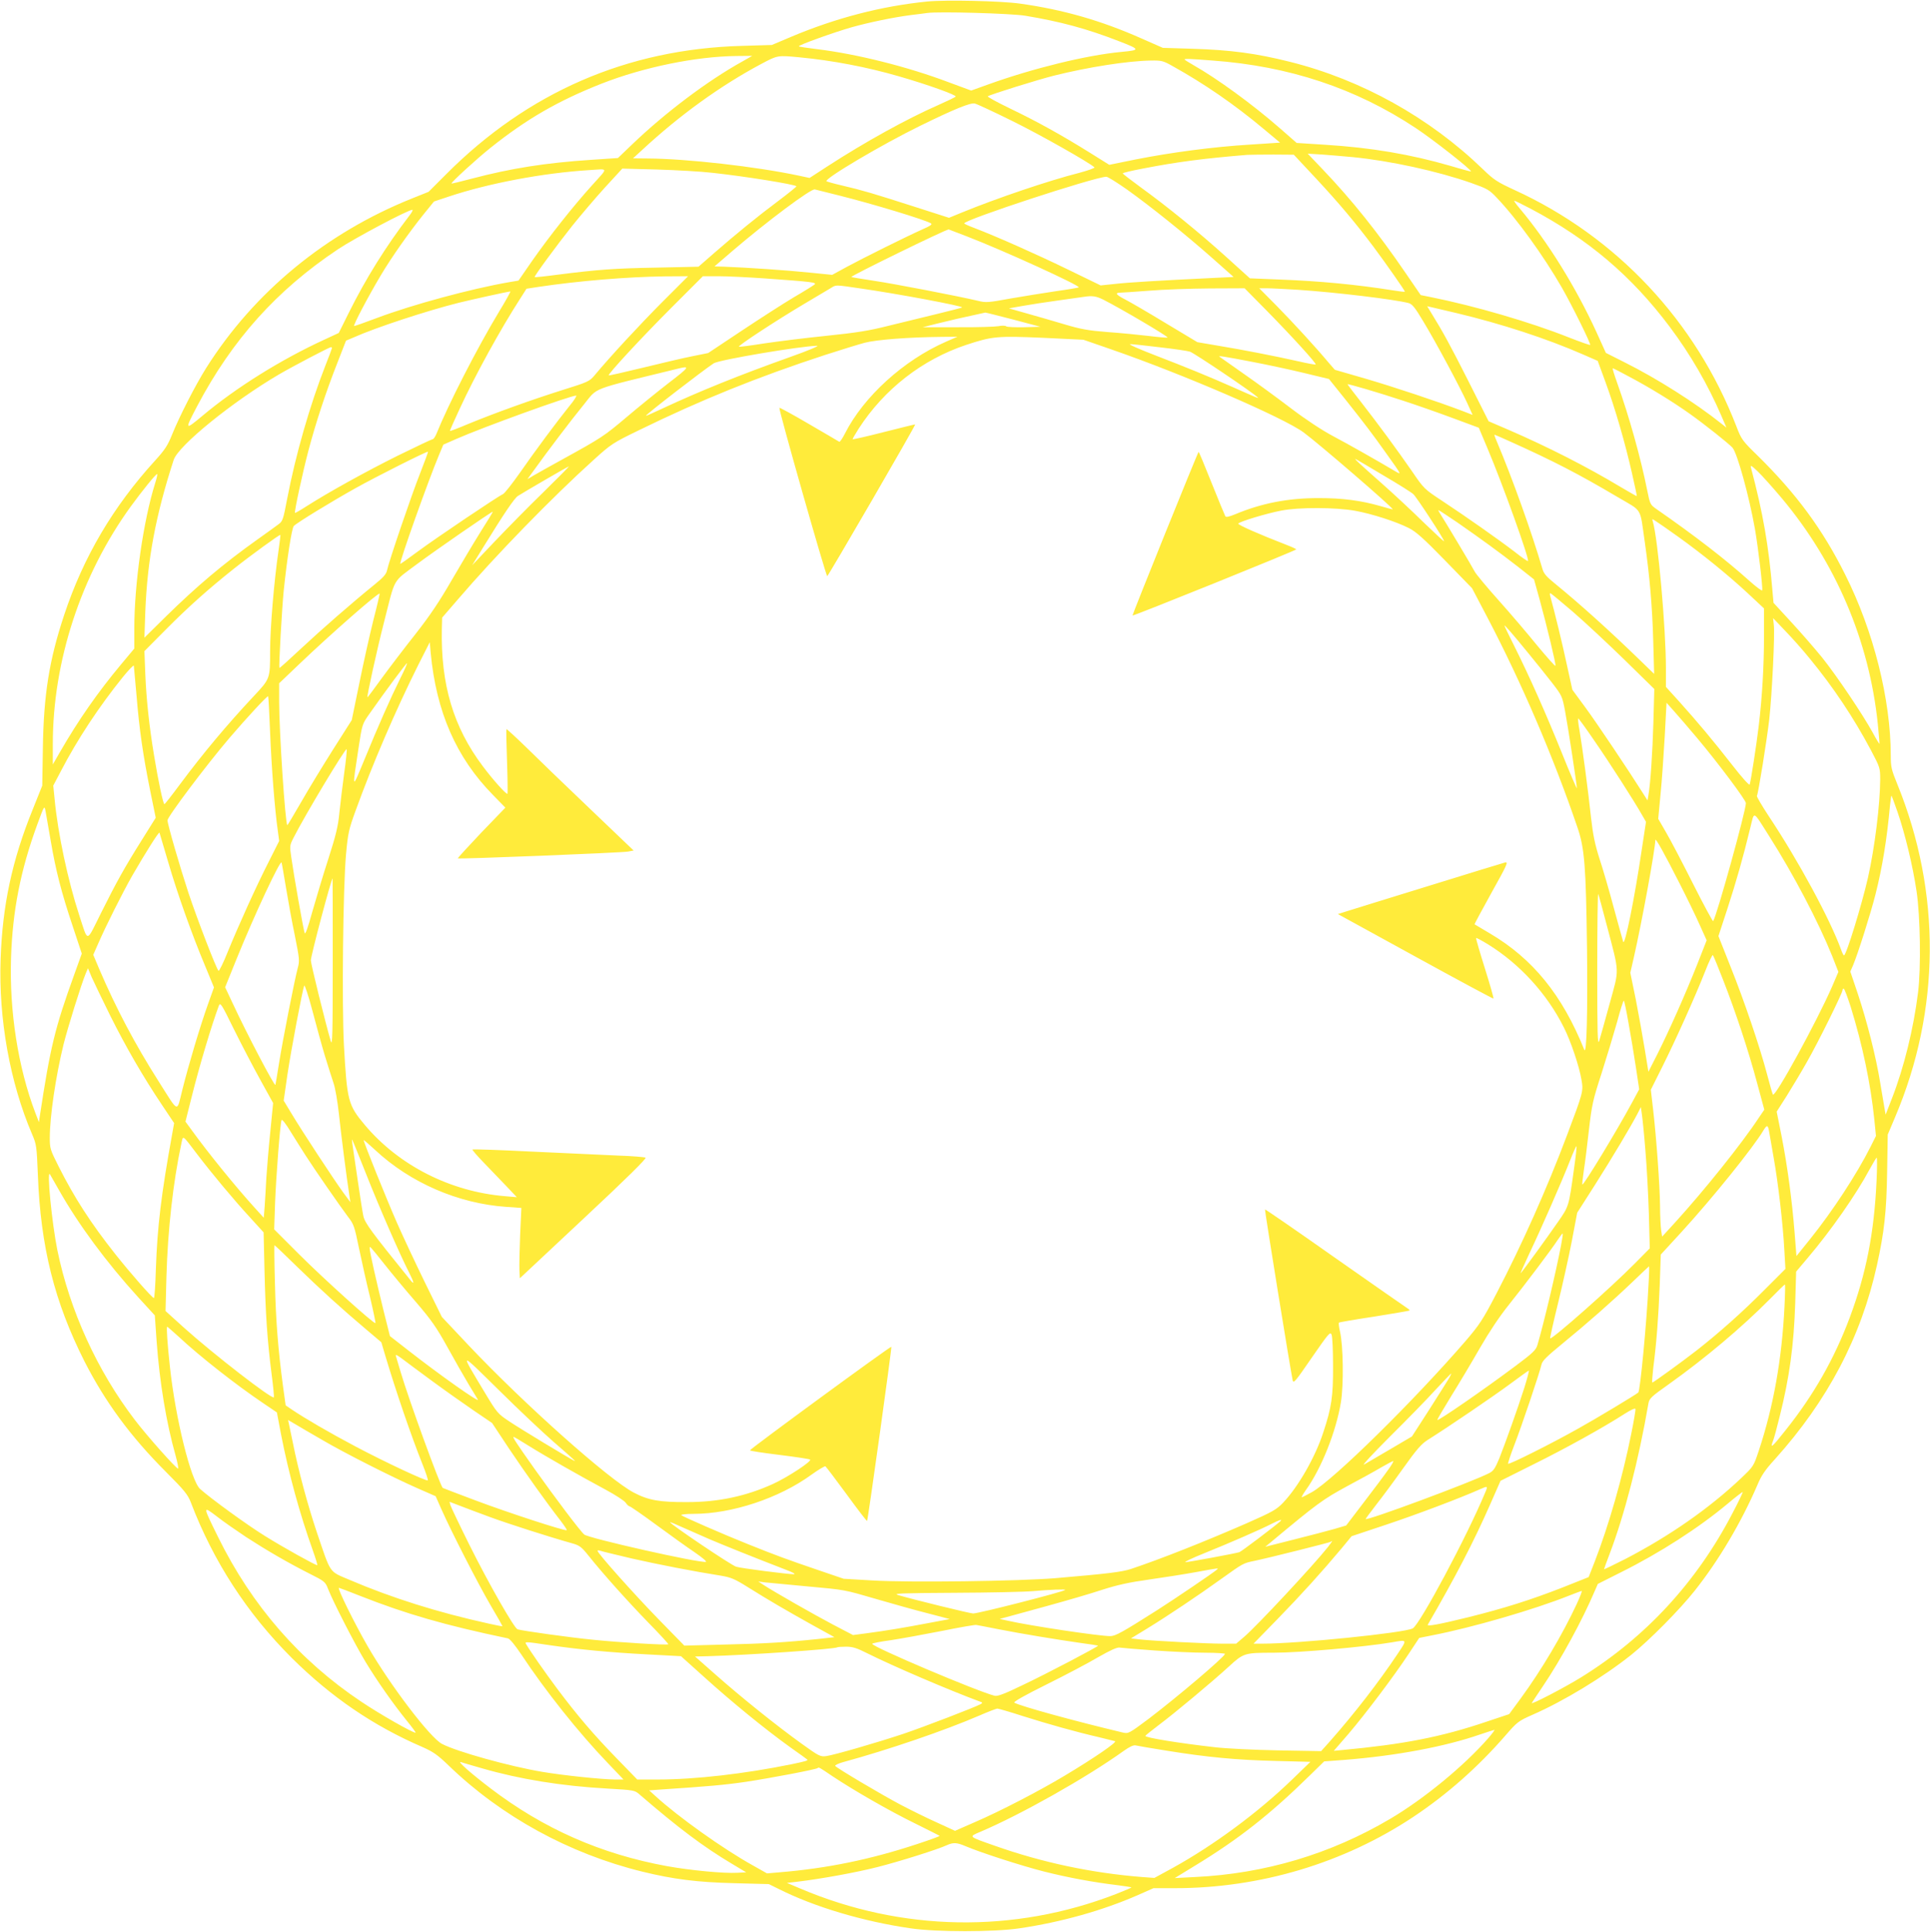 <?xml version="1.0" standalone="no"?>
<!DOCTYPE svg PUBLIC "-//W3C//DTD SVG 20010904//EN"
 "http://www.w3.org/TR/2001/REC-SVG-20010904/DTD/svg10.dtd">
<svg version="1.0" xmlns="http://www.w3.org/2000/svg"
 width="1279pt" height="1280pt" viewBox="0 0 1279 1280"
 preserveAspectRatio="xMidYMid meet">
<g transform="translate(0,1280) scale(0.1,-0.1)"
fill="#ffeb3b" stroke="none">
<path d="M6145 12790 c-306 -31 -606 -109 -905 -235 l-125 -53 -200 -6 c-758
-21 -1416 -307 -1956 -848 l-119 -119 -110 -44 c-569 -228 -1046 -620 -1363
-1122 -73 -116 -179 -324 -227 -443 -28 -70 -47 -100 -111 -170 -279 -306
-476 -639 -604 -1025 -99 -298 -136 -529 -141 -885 l-4 -245 -64 -160 c-136
-335 -200 -635 -212 -990 -14 -395 62 -817 208 -1158 30 -70 31 -79 39 -272
18 -476 110 -841 309 -1235 137 -268 304 -496 538 -730 126 -126 147 -153 167
-205 149 -390 372 -734 669 -1030 260 -258 539 -449 866 -590 72 -32 99 -51
175 -124 348 -336 797 -582 1280 -701 208 -51 366 -71 615 -77 l225 -6 67 -33
c235 -118 556 -214 873 -260 168 -25 552 -25 720 0 278 41 552 118 785 220
l104 46 141 0 c566 0 1120 166 1582 473 222 148 425 327 608 537 80 92 86 97
181 139 208 91 471 251 654 397 120 96 322 300 420 424 160 201 310 455 416
701 26 63 52 101 117 172 349 388 570 807 676 1287 48 218 63 352 67 619 l4
244 49 116 c301 709 306 1488 15 2204 -40 98 -44 116 -44 191 0 371 -114 825
-302 1199 -149 299 -323 535 -579 787 -103 100 -109 109 -142 195 -269 697
-795 1257 -1470 1566 -115 53 -137 67 -210 138 -355 343 -803 592 -1277 711
-227 57 -394 79 -650 87 l-194 6 -141 62 c-268 119 -519 191 -805 231 -128 18
-492 26 -615 14z m648 -94 c235 -39 409 -86 620 -168 145 -56 146 -60 17 -72
-232 -22 -585 -109 -880 -215 l-114 -41 -149 55 c-272 103 -608 187 -870 219
-65 8 -121 16 -123 19 -7 7 235 94 352 127 115 32 273 65 389 80 44 5 94 12
110 14 77 11 555 -3 648 -18z m-1871 -302 c-232 -128 -514 -341 -732 -550
l-95 -91 -179 -12 c-301 -20 -530 -56 -791 -125 -71 -19 -131 -33 -133 -32 -5
6 165 162 259 237 239 191 447 311 736 425 278 109 625 180 893 183 l105 1
-63 -36z m379 26 c218 -21 443 -64 654 -125 198 -57 388 -126 378 -135 -4 -5
-55 -29 -113 -55 -210 -92 -488 -246 -735 -406 l-120 -78 -70 15 c-286 61
-749 113 -1005 114 l-95 1 60 55 c251 233 521 427 789 570 111 59 108 58 257
44z m2734 -21 c508 -37 949 -184 1345 -446 117 -77 376 -281 368 -289 -2 -1
-63 15 -136 37 -262 76 -524 121 -831 140 l-188 12 -112 98 c-182 159 -416
329 -573 418 -32 18 -58 35 -58 37 0 6 31 5 185 -7z m-266 -36 c211 -117 410
-254 605 -417 l109 -91 -199 -13 c-246 -15 -523 -52 -756 -98 l-177 -36 -128
80 c-188 117 -348 206 -527 292 -87 42 -155 79 -150 82 23 14 332 110 439 137
228 57 492 98 644 100 68 1 80 -2 140 -36z m-1064 -363 c182 -89 518 -279 548
-309 4 -4 -41 -20 -100 -36 -202 -51 -549 -169 -776 -262 l-88 -36 -237 76
c-265 85 -335 106 -472 138 -52 12 -98 25 -103 28 -17 16 370 245 620 367 224
110 334 155 363 148 14 -3 124 -54 245 -114z m2012 -378 c153 -164 265 -297
385 -457 80 -107 208 -290 208 -297 0 -3 -35 1 -77 8 -245 39 -487 62 -754 72
l-196 8 -157 142 c-176 159 -392 335 -568 462 -64 47 -117 88 -118 91 0 4 62
19 138 33 227 44 398 66 687 90 22 1 100 2 174 2 l135 -1 143 -153z m248 137
c246 -24 562 -93 784 -171 107 -38 120 -45 169 -97 133 -139 312 -387 432
-596 68 -118 194 -374 188 -380 -2 -3 -66 20 -143 50 -251 100 -621 208 -915
267 l-65 13 -100 146 c-183 268 -357 485 -547 684 l-102 107 99 -6 c55 -4 145
-12 200 -17z m-5041 -186 c-129 -143 -283 -338 -396 -499 l-92 -133 -65 -11
c-248 -43 -637 -148 -871 -236 -79 -30 -148 -54 -153 -54 -10 0 92 194 176
335 71 120 190 288 284 405 l69 85 99 33 c264 88 624 156 930 175 130 8 128
21 19 -100z m798 82 c220 -24 542 -76 556 -89 2 -2 -52 -46 -120 -97 -143
-107 -281 -220 -426 -346 l-103 -90 -277 -6 c-282 -5 -390 -13 -657 -47 -82
-11 -150 -18 -152 -16 -5 5 146 210 250 341 58 72 155 186 217 254 l114 124
230 -6 c127 -4 293 -13 368 -22z m2747 -111 c157 -112 390 -299 566 -455 l140
-124 -145 -7 c-355 -17 -552 -29 -640 -39 l-96 -10 -214 104 c-199 97 -477
221 -627 278 -35 13 -63 26 -63 29 0 24 856 305 941 309 9 1 71 -38 138 -85z
m-1909 -39 c220 -55 561 -158 608 -184 13 -7 1 -16 -58 -42 -103 -46 -385
-186 -500 -248 l-95 -52 -150 15 c-142 15 -423 34 -565 39 l-65 2 115 99 c231
198 525 418 550 411 8 -2 80 -20 160 -40z m4584 -88 c382 -202 669 -446 921
-782 138 -184 253 -383 342 -589 l34 -79 -33 26 c-174 139 -427 299 -641 406
l-125 63 -62 137 c-136 297 -323 599 -508 819 -24 28 -41 52 -37 52 5 0 54
-24 109 -53z m-7430 -44 c-159 -208 -290 -419 -402 -644 l-67 -135 -95 -44
c-289 -133 -586 -318 -811 -507 -115 -96 -116 -93 -32 67 232 439 526 767 932
1038 109 73 465 262 494 262 5 0 -3 -17 -19 -37z m3688 -137 c245 -94 759
-329 747 -340 -2 -2 -70 -14 -150 -25 -81 -12 -217 -34 -304 -49 -146 -27
-162 -28 -214 -15 -126 30 -555 113 -691 133 -80 12 -146 23 -148 25 -7 6 623
314 645 315 1 0 53 -20 115 -44z m-2015 -439 c-151 -152 -341 -357 -447 -484
-34 -40 -42 -44 -215 -98 -203 -64 -442 -150 -620 -223 -66 -28 -121 -49 -123
-47 -2 1 27 67 64 146 102 222 273 532 401 730 l42 66 78 12 c266 40 593 67
840 70 l153 1 -173 -173z m687 158 c308 -22 340 -26 324 -40 -7 -6 -69 -45
-138 -85 -69 -41 -224 -141 -346 -222 l-221 -147 -104 -21 c-57 -11 -205 -46
-328 -76 -123 -30 -225 -53 -227 -51 -8 7 221 254 417 450 l207 207 104 0 c57
0 197 -7 312 -15z m628 -66 c239 -34 683 -117 674 -126 -2 -2 -75 -21 -162
-42 -88 -21 -233 -57 -324 -79 -134 -34 -213 -46 -415 -67 -137 -14 -322 -37
-409 -50 -88 -14 -164 -24 -169 -22 -12 4 252 177 438 287 77 46 154 91 170
101 37 23 26 23 197 -2z m2696 -151 c168 -171 327 -346 321 -353 -3 -2 -54 7
-114 21 -155 35 -377 78 -535 104 l-135 23 -210 126 c-115 70 -236 140 -267
156 -62 32 -72 45 -35 46 12 0 99 6 192 13 94 8 274 14 402 15 l231 1 150
-152z m204 142 c255 -17 642 -64 733 -88 24 -7 42 -29 98 -123 82 -135 242
-433 291 -541 l35 -77 -67 26 c-166 63 -454 159 -642 214 l-204 59 -41 47
c-87 104 -234 264 -344 376 l-116 117 52 0 c28 0 120 -5 205 -10z m-5296 -147
c-147 -244 -336 -614 -415 -810 -8 -18 -18 -33 -24 -33 -5 0 -109 -49 -231
-109 -213 -106 -457 -241 -606 -336 -40 -26 -74 -45 -75 -43 -6 6 50 265 89
413 50 189 116 388 189 574 l60 154 52 22 c145 65 487 177 695 229 86 21 315
72 342 75 4 1 -30 -61 -76 -136z m4007 81 c120 -61 430 -244 424 -250 -2 -3
-58 2 -123 10 -66 8 -189 20 -274 26 -128 10 -178 19 -285 51 -71 21 -184 54
-249 72 l-120 34 90 16 c49 9 154 25 234 36 80 11 156 22 170 24 58 9 83 6
133 -19z m2338 -88 c298 -71 599 -169 841 -275 l96 -42 52 -142 c64 -174 130
-403 175 -602 19 -82 33 -150 32 -152 -2 -1 -50 27 -108 61 -223 134 -483 266
-739 377 l-135 58 -135 268 c-119 235 -166 322 -252 461 l-20 33 23 -5 c13 -3
90 -21 170 -40z m-2937 -43 l181 -48 -109 -3 c-60 -1 -113 1 -118 6 -5 5 -28
6 -51 1 -23 -4 -145 -8 -272 -7 l-230 0 95 24 c76 19 170 41 319 73 2 1 85
-20 185 -46z m-445 -147 c-281 -123 -546 -364 -670 -609 -16 -32 -33 -56 -37
-54 -4 3 -94 55 -200 117 -106 62 -195 111 -197 108 -7 -7 309 -1118 317
-1115 8 2 587 1000 583 1005 -1 1 -95 -22 -209 -51 -113 -29 -206 -50 -206
-47 0 4 19 36 41 71 169 261 421 457 712 554 173 57 205 60 508 47 l269 -13
182 -63 c480 -166 1144 -453 1277 -551 104 -77 591 -497 591 -510 0 -1 -37 9
-82 22 -129 37 -251 53 -409 53 -205 0 -378 -34 -553 -107 -44 -18 -61 -21
-66 -13 -4 7 -45 106 -91 221 -46 115 -84 207 -86 205 -8 -8 -441 -1081 -438
-1084 5 -5 1084 431 1085 438 0 3 -28 16 -62 29 -181 70 -327 134 -322 142 7
13 186 67 284 86 116 23 362 22 490 -1 111 -20 273 -72 357 -115 46 -23 98
-69 238 -213 l180 -185 102 -194 c225 -429 438 -925 596 -1389 48 -139 57
-257 64 -797 5 -423 -2 -716 -18 -678 -146 363 -341 603 -626 771 -54 32 -99
59 -101 60 -2 1 49 95 112 209 102 183 113 206 91 201 -13 -3 -244 -74 -512
-157 -268 -83 -513 -158 -543 -168 l-54 -17 514 -282 c282 -155 515 -280 517
-278 3 2 -23 93 -57 201 -34 108 -60 198 -58 200 2 3 37 -16 78 -41 211 -130
393 -329 504 -552 46 -91 101 -255 116 -344 14 -77 12 -84 -95 -368 -133 -354
-300 -728 -468 -1050 -91 -175 -112 -206 -205 -315 -346 -400 -874 -919 -1018
-1001 -33 -18 -64 -34 -67 -34 -4 0 8 21 27 48 103 143 200 387 232 581 19
116 16 374 -6 469 -7 29 -10 56 -7 59 3 3 108 21 234 40 125 20 230 38 233 40
3 3 -2 8 -10 13 -8 5 -224 155 -479 334 -255 180 -466 325 -468 323 -3 -4 167
-1054 183 -1130 5 -26 16 -14 127 148 111 160 122 174 131 153 6 -13 10 -106
10 -208 1 -201 -10 -276 -65 -441 -52 -161 -165 -359 -266 -465 -43 -45 -68
-60 -243 -137 -277 -121 -570 -237 -765 -302 -62 -20 -149 -31 -500 -61 -240
-20 -973 -30 -1217 -15 l-187 11 -173 59 c-197 67 -279 97 -463 171 -158 63
-426 180 -440 191 -5 5 30 9 80 9 256 0 569 104 783 260 46 33 88 58 92 55 5
-3 68 -87 141 -186 72 -99 133 -178 135 -176 6 6 165 1149 161 1154 -6 5 -937
-677 -937 -686 0 -4 87 -17 193 -30 105 -13 198 -27 205 -31 17 -9 -149 -118
-246 -162 -178 -81 -362 -120 -567 -120 -184 -1 -258 12 -355 63 -165 86 -726
586 -1093 974 l-179 190 -113 230 c-62 127 -145 304 -185 395 -69 157 -220
532 -220 546 0 3 34 -26 76 -65 232 -217 551 -355 869 -377 l100 -7 -8 -176
c-4 -97 -6 -202 -5 -233 l3 -57 423 396 c288 269 419 399 410 403 -7 4 -89 11
-183 14 -93 4 -348 16 -565 26 -217 11 -396 17 -399 14 -3 -2 31 -42 75 -87
43 -45 111 -115 149 -155 l70 -74 -80 7 c-360 30 -701 203 -926 470 -113 134
-119 160 -140 532 -14 272 -6 1038 14 1263 13 142 19 166 62 285 114 315 269
674 417 970 l76 150 6 -70 c37 -391 169 -694 413 -942 l82 -84 -160 -166 c-87
-92 -157 -168 -155 -170 5 -6 1087 37 1128 45 l37 7 -292 279 c-161 153 -349
335 -419 404 -71 69 -130 123 -132 121 -2 -2 0 -98 4 -214 4 -115 5 -212 3
-214 -6 -8 -97 93 -164 183 -195 259 -279 542 -271 912 l2 72 102 118 c251
293 628 680 903 928 116 105 127 112 300 196 409 200 785 352 1235 499 102 33
219 69 260 80 76 20 289 37 510 39 l105 1 -76 -33z m1418 -37 c96 -11 185 -24
199 -29 34 -13 410 -266 449 -303 11 -10 -10 -1 -165 68 -165 73 -310 132
-515 211 -104 40 -179 73 -166 74 13 0 102 -9 198 -21z m-2447 -63 c-340 -121
-607 -229 -853 -344 -59 -28 -107 -49 -107 -47 0 9 381 303 450 348 35 23 574
114 685 116 17 0 -62 -33 -175 -73z m-3040 58 c0 -3 -20 -56 -44 -117 -102
-260 -197 -590 -253 -882 -26 -138 -30 -149 -58 -169 -16 -12 -79 -58 -140
-101 -226 -161 -400 -308 -604 -508 l-144 -142 6 175 c14 345 69 637 188 1003
31 95 393 388 699 567 87 51 331 179 343 180 4 0 7 -3 7 -6z m6091 -90 c101
-19 259 -53 350 -75 l166 -40 110 -137 c131 -165 176 -224 274 -362 100 -140
99 -138 53 -111 -132 78 -305 176 -409 231 -75 40 -180 109 -280 185 -88 67
-230 171 -315 230 -85 60 -157 110 -159 112 -11 8 39 0 210 -33z m-3858 -140
c-76 -59 -202 -161 -281 -228 -149 -126 -166 -137 -422 -278 -85 -47 -173 -96
-195 -109 l-40 -24 40 55 c96 134 255 343 332 437 99 121 31 95 628 241 80 20
74 10 -62 -94z m6366 39 c131 -69 289 -166 401 -246 97 -69 257 -196 281 -223
32 -36 111 -324 149 -539 22 -127 53 -391 48 -406 -2 -6 -39 22 -83 61 -159
143 -364 301 -616 476 -43 30 -44 32 -63 125 -43 216 -120 491 -199 712 -19
53 -33 97 -29 97 3 0 53 -25 111 -57z m-1494 -160 c77 -25 220 -75 317 -111
l178 -66 59 -140 c99 -234 278 -732 267 -743 -2 -3 -42 24 -87 60 -111 85
-325 235 -478 336 -123 81 -124 82 -204 199 -99 143 -221 309 -338 459 -49 62
-89 115 -89 117 0 5 200 -53 375 -111z m-5533 -35 c-85 -106 -225 -294 -330
-445 -51 -72 -100 -134 -109 -137 -28 -11 -440 -288 -563 -379 -63 -47 -116
-84 -117 -83 -9 8 186 554 256 721 l29 69 84 37 c182 80 752 286 796 288 7 1
-13 -32 -46 -71z m6244 -237 c280 -126 448 -213 700 -362 174 -103 149 -61
185 -308 31 -217 49 -422 55 -651 l6 -215 -93 90 c-207 201 -402 376 -565 509
-57 46 -74 66 -83 99 -69 236 -199 600 -305 850 -9 20 -14 37 -12 37 2 0 53
-22 112 -49z m-7232 -207 c-56 -141 -206 -581 -219 -642 -5 -26 -25 -48 -83
-95 -154 -125 -351 -297 -487 -424 -77 -72 -141 -130 -143 -128 -6 5 17 399
28 510 23 221 54 417 67 430 21 22 252 163 408 250 143 80 476 247 481 242 2
-2 -22 -66 -52 -143z m6384 -14 c96 -56 185 -112 198 -124 22 -20 204 -298
204 -312 0 -4 -62 54 -138 127 -75 74 -200 190 -277 258 -147 130 -187 167
-170 159 6 -3 88 -51 183 -108z m2639 -150 c359 -428 580 -946 637 -1495 7
-71 12 -131 11 -133 -1 -2 -22 32 -45 75 -66 120 -238 376 -336 498 -49 60
-141 166 -205 235 l-116 126 -7 79 c-25 301 -63 517 -142 815 -6 21 1 18 46
-25 28 -27 99 -106 157 -175z m-8208 37 c-97 -94 -242 -242 -323 -327 l-147
-155 77 125 c135 219 202 318 226 334 42 27 333 196 338 196 3 0 -74 -78 -171
-173z m-2571 61 c-78 -248 -138 -664 -138 -964 l0 -131 -87 -104 c-156 -187
-283 -369 -407 -584 l-46 -80 0 135 c0 550 187 1120 517 1575 75 103 165 214
174 214 4 1 -2 -27 -13 -61z m8629 -259 c161 -112 278 -197 404 -295 l105 -83
37 -133 c49 -179 109 -428 105 -439 -2 -5 -55 55 -120 133 -64 79 -179 214
-257 301 -78 87 -148 172 -157 188 -16 32 -198 336 -228 382 -10 15 -16 27
-13 27 3 0 59 -37 124 -81z m-6473 -64 c-47 -75 -133 -220 -193 -323 -79 -137
-142 -231 -237 -352 -72 -91 -172 -222 -223 -292 -51 -71 -94 -128 -96 -128
-6 0 64 320 110 498 77 303 53 261 219 385 119 89 493 347 502 347 2 0 -35
-61 -82 -135z m7937 -31 c158 -113 333 -255 462 -375 l107 -100 0 -182 c0
-199 -12 -403 -35 -597 -15 -126 -52 -364 -60 -388 -3 -7 -55 51 -116 130
-129 165 -228 283 -351 420 l-88 97 0 123 c0 265 -53 861 -87 973 -6 19 -5 19
23 0 16 -10 81 -55 145 -101z m-9275 -90 c-30 -206 -56 -515 -56 -669 0 -182
0 -182 -109 -298 -177 -189 -334 -376 -491 -587 -51 -69 -96 -126 -100 -128
-8 -3 -40 146 -69 323 -32 192 -51 371 -58 537 l-6 154 144 145 c146 147 278
265 449 401 104 83 303 228 308 224 1 -2 -4 -48 -12 -102z m628 -464 c-24 -96
-66 -284 -93 -418 l-50 -243 -122 -192 c-67 -106 -163 -263 -212 -349 -50 -87
-92 -157 -93 -155 -14 13 -54 622 -54 814 l0 126 133 127 c202 193 524 476
533 467 1 -1 -17 -81 -42 -177z m7948 58 c79 -68 232 -211 342 -318 l199 -195
-6 -220 c-6 -203 -19 -402 -33 -484 l-6 -34 -31 49 c-90 143 -305 464 -381
567 l-86 117 -35 159 c-28 133 -85 367 -111 459 -4 12 -4 22 0 22 3 0 70 -55
148 -122z m1571 -311 c158 -192 291 -392 406 -608 60 -114 61 -117 61 -195 -1
-166 -36 -449 -81 -649 -41 -180 -144 -515 -159 -515 -3 0 -12 17 -19 38 -73
201 -282 588 -479 884 -46 70 -82 131 -79 135 9 14 66 370 82 508 18 166 38
566 30 625 l-5 45 79 -83 c44 -45 118 -128 164 -185z m-1867 38 c50 -60 121
-150 159 -198 67 -87 68 -90 87 -190 21 -112 78 -489 78 -509 0 -7 -45 97 -99
232 -107 265 -214 506 -316 710 -36 71 -65 132 -65 135 0 7 54 -55 156 -180z
m-7474 -171 c-63 -127 -145 -312 -238 -539 -83 -200 -81 -204 -38 79 24 157
24 158 71 225 110 157 247 340 250 337 3 -2 -18 -48 -45 -102z m-1747 -114
c18 -222 43 -395 91 -632 l36 -176 -90 -144 c-120 -191 -169 -280 -273 -488
-100 -200 -83 -199 -145 -10 -74 226 -141 541 -162 765 l-9 90 50 95 c110 212
253 428 411 624 39 48 72 82 73 75 1 -8 9 -97 18 -199z m885 -243 c9 -229 31
-512 51 -651 l9 -68 -69 -137 c-85 -167 -200 -422 -272 -598 -29 -73 -57 -129
-61 -125 -15 15 -140 339 -199 516 -55 167 -139 455 -139 481 0 24 259 368
410 545 119 139 252 282 257 277 2 -3 8 -111 13 -240z m9457 -37 c138 -164
323 -411 323 -431 0 -50 -191 -741 -217 -782 -2 -4 -62 106 -132 245 -70 139
-151 294 -180 343 l-52 90 15 160 c9 88 21 261 28 384 l12 225 49 -55 c27 -30
96 -110 154 -179z m-681 -18 c100 -144 266 -403 316 -492 l26 -45 -29 -190
c-47 -318 -111 -634 -122 -605 -3 8 -30 107 -61 220 -30 113 -73 261 -96 330
-31 98 -43 157 -56 270 -18 171 -58 473 -77 583 -8 42 -11 77 -8 77 3 0 52
-67 107 -148z m-8285 -214 c-11 -84 -26 -202 -32 -263 -8 -88 -23 -149 -73
-305 -35 -107 -82 -266 -107 -353 -29 -105 -46 -152 -50 -139 -8 20 -72 383
-89 504 -11 73 -10 78 15 127 74 147 344 596 352 587 3 -2 -4 -74 -16 -158z
m10294 -258 c49 -142 101 -356 126 -525 25 -166 30 -507 10 -670 -30 -240 -93
-497 -173 -702 l-42 -108 -7 40 c-4 22 -17 99 -29 172 -27 168 -87 405 -149
591 l-49 145 18 41 c31 73 118 347 149 471 46 182 76 368 96 588 4 38 8 67 10
65 2 -2 20 -50 40 -108z m-12239 -190 c34 -200 71 -343 146 -567 l60 -181 -50
-139 c-128 -354 -158 -476 -229 -943 l-5 -35 -25 65 c-113 298 -171 668 -160
1020 10 316 63 585 175 890 46 125 46 125 54 85 4 -22 19 -110 34 -195z
m11389 29 c162 -255 324 -564 416 -791 l42 -107 -42 -98 c-100 -229 -376 -734
-392 -715 -3 4 -20 63 -38 132 -49 186 -152 489 -243 716 l-80 202 60 183 c58
178 104 340 152 538 27 109 14 115 125 -60z m-10610 -172 c62 -212 156 -476
244 -686 l59 -143 -39 -109 c-52 -145 -129 -403 -170 -567 -39 -156 -21 -162
-158 54 -156 245 -283 486 -393 743 l-40 95 33 75 c49 113 160 334 224 447 89
154 179 297 182 287 1 -4 27 -93 58 -196z m10014 -137 c49 -96 110 -221 135
-278 l46 -102 -64 -163 c-78 -196 -182 -430 -262 -590 l-60 -118 -24 148 c-13
81 -40 229 -59 328 l-37 180 23 100 c55 242 141 713 143 780 1 16 62 -94 159
-285z m-9234 -30 c14 -85 40 -229 59 -319 31 -154 32 -168 19 -215 -22 -83
-100 -480 -124 -631 -12 -77 -23 -141 -24 -143 -7 -8 -189 338 -285 545 l-48
102 78 193 c115 284 289 656 296 633 2 -5 15 -80 29 -165z m310 -501 c0 -474
-2 -554 -13 -517 -35 119 -132 511 -132 535 0 32 136 543 144 543 1 0 1 -252
1 -561z m8443 251 c86 -328 84 -282 19 -520 -31 -113 -62 -224 -69 -246 -11
-35 -13 43 -13 471 0 283 3 508 6 502 4 -7 29 -100 57 -207z m772 -365 c81
-207 167 -465 225 -683 l47 -174 -36 -53 c-114 -173 -362 -482 -555 -694 l-86
-94 -7 44 c-3 24 -7 96 -7 159 -1 132 -24 451 -46 640 l-15 130 76 152 c86
172 219 467 285 635 24 62 47 109 50 105 4 -4 35 -79 69 -167z m-10689 -235
c104 -208 216 -402 344 -593 l79 -118 -12 -67 c-74 -407 -99 -617 -109 -899
-3 -106 -9 -193 -13 -193 -11 0 -156 165 -255 290 -164 207 -271 373 -376 581
-56 111 -59 120 -59 190 0 142 39 406 91 619 28 112 117 398 149 475 l13 30
25 -60 c15 -33 70 -148 123 -255z m1422 -265 c20 -66 46 -147 57 -180 12 -34
27 -123 36 -205 13 -126 51 -423 70 -545 l6 -40 -48 65 c-59 81 -272 405 -342
522 l-52 86 25 174 c25 166 99 557 111 588 3 8 28 -66 54 -165 26 -99 63 -234
83 -300z m10111 326 c79 -255 132 -507 157 -747 l11 -110 -36 -72 c-91 -181
-252 -427 -400 -611 l-91 -113 -12 153 c-17 215 -48 445 -86 639 l-33 165 67
105 c36 58 97 159 134 225 73 127 235 455 235 474 0 6 4 11 8 11 5 0 25 -54
46 -119z m-1472 -108 c15 -82 37 -214 49 -294 l22 -146 -48 -89 c-98 -182
-322 -551 -329 -542 -2 1 3 44 10 93 8 50 23 171 34 270 19 165 26 197 84 375
34 107 80 259 102 337 21 79 41 143 45 143 3 0 17 -66 31 -147z m-9066 -379
l84 -152 -19 -193 c-11 -107 -22 -243 -26 -304 -3 -60 -8 -144 -11 -187 l-6
-76 -60 66 c-127 140 -310 365 -421 519 l-38 52 41 163 c53 212 133 478 180
604 10 25 16 16 101 -157 50 -101 129 -252 175 -335z m9178 -466 c9 -103 19
-292 23 -419 l6 -230 -99 -100 c-160 -162 -550 -506 -561 -496 -2 3 21 106 51
228 30 123 72 310 92 414 l36 190 118 185 c118 186 237 386 281 470 l23 45 7
-50 c4 -27 15 -134 23 -237z m-8879 -33 c54 -85 231 -340 280 -405 40 -51 44
-65 74 -210 18 -85 50 -231 73 -323 22 -93 38 -170 36 -173 -9 -8 -345 295
-507 457 l-164 164 6 178 c7 175 33 519 43 546 3 8 29 -25 62 -80 32 -52 76
-121 97 -154z m9698 163 c3 -18 17 -98 31 -178 30 -168 62 -442 71 -616 l7
-121 -139 -139 c-143 -144 -295 -280 -448 -400 -99 -77 -287 -213 -295 -214
-3 0 0 43 6 96 22 169 35 344 43 550 l7 202 136 148 c207 226 480 565 545 676
22 36 29 35 36 -4z m-10418 -153 c99 -130 245 -305 351 -420 l91 -100 6 -260
c7 -284 18 -451 47 -680 11 -82 17 -151 15 -153 -13 -14 -400 286 -593 459
l-125 113 6 230 c9 309 44 623 99 880 12 56 4 61 103 -69z m1120 -130 c85
-216 224 -535 285 -654 34 -68 38 -86 12 -55 -265 328 -303 380 -314 427 -5
22 -22 131 -38 241 -41 276 -40 269 -36 265 2 -2 43 -103 91 -224z m8005 25
c-34 -246 -33 -242 -107 -348 -71 -103 -229 -320 -245 -337 -5 -5 21 53 57
130 79 166 217 481 270 617 21 54 40 96 42 94 3 -2 -5 -73 -17 -156z m2006
-72 c-16 -347 -69 -616 -178 -908 -102 -272 -238 -512 -426 -747 -91 -115
-104 -125 -81 -66 6 15 26 89 44 163 64 256 93 467 102 750 l6 205 76 90 c154
181 323 423 411 588 23 42 44 77 47 77 3 0 3 -69 -1 -152z m-12045 -63 c129
-228 313 -477 525 -710 l110 -120 12 -172 c20 -273 64 -539 126 -758 13 -47
20 -85 16 -85 -13 0 -206 217 -286 322 -249 325 -432 726 -514 1126 -36 178
-71 535 -49 502 5 -8 32 -55 60 -105z m9954 -366 c-32 -170 -116 -524 -157
-662 -10 -32 -31 -52 -142 -135 -214 -160 -514 -367 -521 -360 -2 2 40 73 92
158 53 85 139 229 191 320 60 104 129 208 191 285 104 130 281 364 326 433 15
23 29 41 31 39 2 -2 -3 -37 -11 -78z m-8381 -137 c159 -155 304 -286 458 -416
l105 -89 27 -91 c70 -234 170 -527 245 -715 23 -57 39 -106 36 -109 -8 -8
-284 121 -480 225 -174 92 -335 186 -421 244 l-41 28 -17 123 c-33 245 -48
438 -54 686 -4 138 -5 252 -3 252 2 0 68 -62 145 -138z m587 8 c46 -58 138
-169 205 -246 102 -119 136 -167 209 -299 48 -87 112 -199 142 -249 30 -50 58
-95 60 -99 15 -26 -255 165 -456 322 l-127 99 -42 168 c-49 200 -92 390 -92
412 0 19 -5 25 101 -108z m8374 -127 c-13 -264 -56 -709 -68 -719 -20 -17
-288 -178 -402 -241 -174 -98 -454 -238 -461 -231 -2 3 16 58 41 123 49 126
168 479 180 533 5 25 33 53 138 139 164 134 330 280 467 411 58 56 106 101
108 102 2 0 1 -53 -3 -117z m901 -145 c-17 -352 -73 -665 -170 -958 -35 -105
-35 -105 -118 -184 -210 -199 -474 -383 -765 -534 -79 -40 -143 -71 -143 -69
0 3 16 47 36 99 100 263 194 626 258 999 6 34 18 45 135 128 239 170 484 376
671 565 52 53 96 96 99 96 2 0 1 -64 -3 -142z m-10642 -204 c141 -132 383
-321 561 -441 l90 -61 28 -148 c50 -256 123 -523 210 -766 19 -54 33 -98 29
-98 -13 0 -227 119 -347 194 -118 73 -356 246 -429 311 -61 56 -163 466 -200
810 -17 157 -24 265 -18 265 2 0 36 -30 76 -66z m1676 -291 c80 -59 203 -146
273 -194 l128 -87 112 -169 c112 -167 252 -363 341 -477 25 -33 44 -61 42 -64
-9 -8 -392 117 -607 198 -116 43 -213 81 -215 82 -19 20 -224 582 -279 768
-14 47 -28 94 -31 104 -5 15 4 11 42 -17 27 -21 114 -85 194 -144z m810 -407
c136 -118 150 -132 135 -124 -35 17 -364 216 -429 260 -77 51 -82 57 -161 188
-171 285 -177 283 91 20 131 -130 295 -284 364 -344z m6431 357 c-46 -143
-121 -353 -165 -465 -28 -67 -39 -84 -67 -98 -119 -61 -819 -320 -819 -304 0
2 31 44 68 92 38 48 119 157 180 243 91 128 122 163 165 190 134 84 434 288
542 368 66 49 123 90 126 90 4 1 -10 -52 -30 -116z m-503 58 c-13 -22 -73
-116 -132 -209 l-109 -169 -141 -83 c-78 -46 -157 -92 -176 -103 -19 -11 57
71 170 184 113 112 250 252 304 312 55 59 101 107 103 107 2 0 -6 -18 -19 -39z
m1212 -362 c-58 -289 -147 -600 -242 -846 l-40 -102 -176 -70 c-208 -81 -381
-136 -622 -196 -192 -47 -276 -63 -268 -49 182 314 303 546 413 796 l69 157
220 110 c216 107 461 243 601 333 44 28 71 40 73 33 2 -7 -11 -82 -28 -166z
m-8680 -36 c149 -88 468 -249 636 -323 l121 -53 38 -86 c68 -153 242 -492 324
-633 45 -76 81 -140 81 -142 0 -2 -39 5 -87 16 -342 75 -646 171 -927 291
-138 59 -121 34 -217 317 -61 182 -122 409 -158 590 -12 58 -24 116 -27 129
l-5 23 48 -28 c26 -16 104 -61 173 -101z m1372 -41 c107 -67 340 -200 512
-292 65 -35 125 -74 133 -87 9 -13 20 -23 25 -23 5 0 85 -55 176 -122 92 -68
207 -150 256 -183 48 -33 82 -61 74 -63 -43 -9 -776 156 -806 181 -25 20 -196
247 -328 433 -126 178 -149 214 -140 214 3 0 47 -26 98 -58z m5698 -159 c-22
-32 -94 -128 -160 -214 l-119 -156 -78 -23 c-43 -12 -163 -44 -268 -70 l-190
-48 40 33 c306 255 342 281 500 367 88 47 192 104 230 127 39 22 74 41 78 41
4 0 -10 -26 -33 -57z m643 -150 c-120 -290 -434 -877 -481 -902 -59 -30 -754
-101 -998 -101 l-57 0 159 163 c157 161 298 317 426 470 l65 79 234 78 c198
66 487 175 619 234 49 22 51 21 33 -21z m1639 -137 c-237 -457 -577 -825
-1004 -1089 -110 -68 -333 -184 -327 -170 2 4 36 55 75 113 117 173 261 437
341 626 l22 50 153 77 c259 129 515 294 708 455 52 44 97 78 99 77 2 -2 -28
-65 -67 -139z m-8235 -27 c119 -44 397 -133 544 -174 50 -14 62 -23 110 -83
94 -118 260 -303 398 -445 74 -75 132 -139 130 -141 -7 -7 -325 12 -499 30
-147 14 -468 59 -500 69 -23 8 -192 304 -322 565 -64 129 -119 245 -123 257
l-6 23 68 -26 c37 -15 128 -48 200 -75z m-1617 -132 c139 -90 277 -170 419
-242 102 -51 107 -55 125 -102 35 -89 178 -367 248 -483 80 -132 184 -279 275
-392 35 -43 61 -78 57 -78 -21 0 -237 123 -359 205 -407 271 -726 637 -949
1090 -104 211 -104 210 -9 138 43 -34 130 -94 193 -136z m6855 104 c-42 -37
-259 -201 -272 -205 -35 -10 -337 -66 -357 -66 -12 0 44 27 124 59 169 68 375
158 445 194 51 26 77 35 60 18z m-3785 -118 c96 -41 300 -123 505 -202 48 -18
70 -30 56 -31 -41 0 -354 40 -383 50 -36 12 -438 283 -438 295 0 2 35 -12 78
-32 42 -19 124 -55 182 -80z m4100 -53 c-96 -121 -469 -521 -553 -593 l-55
-47 -92 0 c-102 0 -452 18 -545 28 l-60 7 105 64 c139 85 346 224 496 332 144
103 142 102 219 118 92 19 498 121 504 126 2 3 6 5 9 5 2 0 -11 -18 -28 -40z
m-4616 -75 c176 -40 413 -86 596 -115 64 -11 89 -21 175 -75 139 -87 256 -155
428 -251 l147 -81 -107 -12 c-210 -22 -361 -31 -623 -37 l-265 -7 -170 174
c-160 164 -405 438 -405 454 0 4 7 4 17 1 9 -4 102 -26 207 -51z m3881 -74
c-22 -20 -279 -194 -395 -268 -235 -149 -278 -173 -313 -173 -72 0 -529 68
-678 102 l-54 12 45 12 c25 7 146 40 270 74 124 34 286 81 361 106 103 33 179
50 315 69 98 14 238 36 309 49 158 29 151 28 140 17z m-2720 -111 c261 -24
241 -20 475 -88 96 -28 242 -69 325 -90 l149 -39 -139 -26 c-162 -31 -283 -51
-411 -68 l-91 -12 -134 70 c-127 67 -383 213 -459 262 l-35 23 45 -6 c25 -2
149 -14 275 -26z m-2957 -64 c305 -120 562 -194 978 -281 13 -3 46 -43 89
-107 160 -242 380 -518 572 -718 l105 -110 -58 0 c-90 1 -340 27 -482 51 -214
36 -564 133 -663 185 -78 40 -344 389 -493 648 -86 149 -203 386 -190 386 3 0
67 -24 142 -54z m4671 40 c-13 -13 -573 -156 -610 -156 -20 0 -404 94 -497
122 -38 11 15 13 375 15 230 1 463 6 518 11 111 10 221 14 214 8z m3390 -93
c-95 -204 -234 -438 -370 -624 l-78 -106 -153 -51 c-296 -100 -546 -149 -956
-187 l-53 -5 97 112 c115 135 302 383 399 530 l70 106 85 17 c264 51 678 171
910 264 41 16 78 30 82 30 4 1 -11 -38 -33 -86z m-3834 -167 c158 -31 390 -69
544 -91 63 -8 116 -17 118 -18 4 -5 -336 -184 -501 -262 -122 -59 -165 -75
-185 -70 -113 28 -811 324 -811 344 0 4 55 15 123 24 67 10 219 38 337 61 118
24 222 42 230 40 8 -1 74 -14 145 -28z m2644 -168 c-123 -184 -281 -388 -443
-572 l-61 -68 -285 5 c-157 3 -346 12 -420 21 -238 27 -460 63 -460 75 1 3 40
35 88 71 108 81 349 282 464 387 99 91 104 93 298 93 174 0 602 38 785 69 104
18 102 21 34 -81z m-5617 62 c200 -29 398 -48 647 -61 l224 -12 158 -142 c176
-159 397 -340 564 -460 61 -43 112 -80 114 -82 9 -7 -8 -12 -104 -32 -310 -63
-636 -101 -886 -101 l-136 0 -134 138 c-154 158 -261 283 -399 467 -81 109
-174 242 -204 293 -10 16 -3 16 156 -8z m2108 -55 c168 -84 544 -245 745 -319
18 -7 18 -8 3 -17 -38 -21 -374 -150 -513 -197 -178 -59 -454 -139 -510 -147
-38 -5 -47 -1 -165 84 -164 118 -402 309 -569 457 l-135 119 85 2 c260 7 846
47 858 59 2 2 28 4 58 4 43 0 70 -8 143 -45z m1900 20 c113 -8 265 -15 338
-15 74 0 132 -4 130 -8 -11 -27 -318 -287 -506 -430 -130 -97 -134 -99 -170
-91 -316 75 -677 174 -720 198 -9 5 69 49 210 119 123 61 277 142 343 181 84
48 128 68 145 65 14 -2 117 -11 230 -19z m-871 -435 c168 -53 349 -104 501
-139 52 -13 101 -25 109 -27 17 -5 -135 -110 -334 -229 -161 -97 -428 -236
-598 -309 l-128 -56 -122 56 c-67 30 -174 83 -237 116 -131 69 -427 245 -435
258 -3 5 20 16 52 25 304 83 672 209 904 309 57 25 110 45 118 46 7 0 84 -22
170 -50z m3083 -147 c-160 -183 -426 -402 -650 -534 -394 -233 -831 -363
-1292 -385 l-135 -7 134 82 c288 175 497 339 761 598 l95 93 135 10 c340 27
664 87 900 169 47 16 89 29 93 30 5 1 -14 -25 -41 -56z m-2130 -82 c266 -43
463 -62 723 -68 l229 -6 -121 -117 c-226 -219 -519 -435 -790 -585 l-123 -67
-82 6 c-337 27 -661 96 -978 208 -176 62 -172 58 -92 92 270 115 701 358 948
535 41 29 65 40 80 37 12 -3 105 -19 206 -35z m-4537 -117 c249 -72 525 -117
830 -134 175 -10 181 -11 212 -38 261 -225 425 -348 613 -460 l95 -57 -60 -3
c-88 -5 -310 16 -465 44 -437 80 -817 247 -1170 516 -130 99 -225 183 -195
173 11 -4 74 -22 140 -41z m2323 -53 c140 -93 374 -228 546 -312 87 -43 160
-80 163 -82 2 -3 -65 -27 -150 -55 -309 -102 -596 -161 -913 -187 l-81 -7 -94
53 c-198 110 -494 321 -645 459 l-42 38 82 6 c302 20 420 30 561 51 154 23
466 82 474 91 7 7 9 6 99 -55z m879 -462 c98 -42 373 -131 523 -169 159 -40
326 -71 485 -90 49 -6 91 -13 93 -15 2 -1 -44 -21 -103 -44 -677 -262 -1418
-249 -2090 36 l-90 38 70 8 c157 19 389 61 530 97 146 37 400 117 460 145 42
19 66 18 122 -6z"/>
</g>
</svg>
